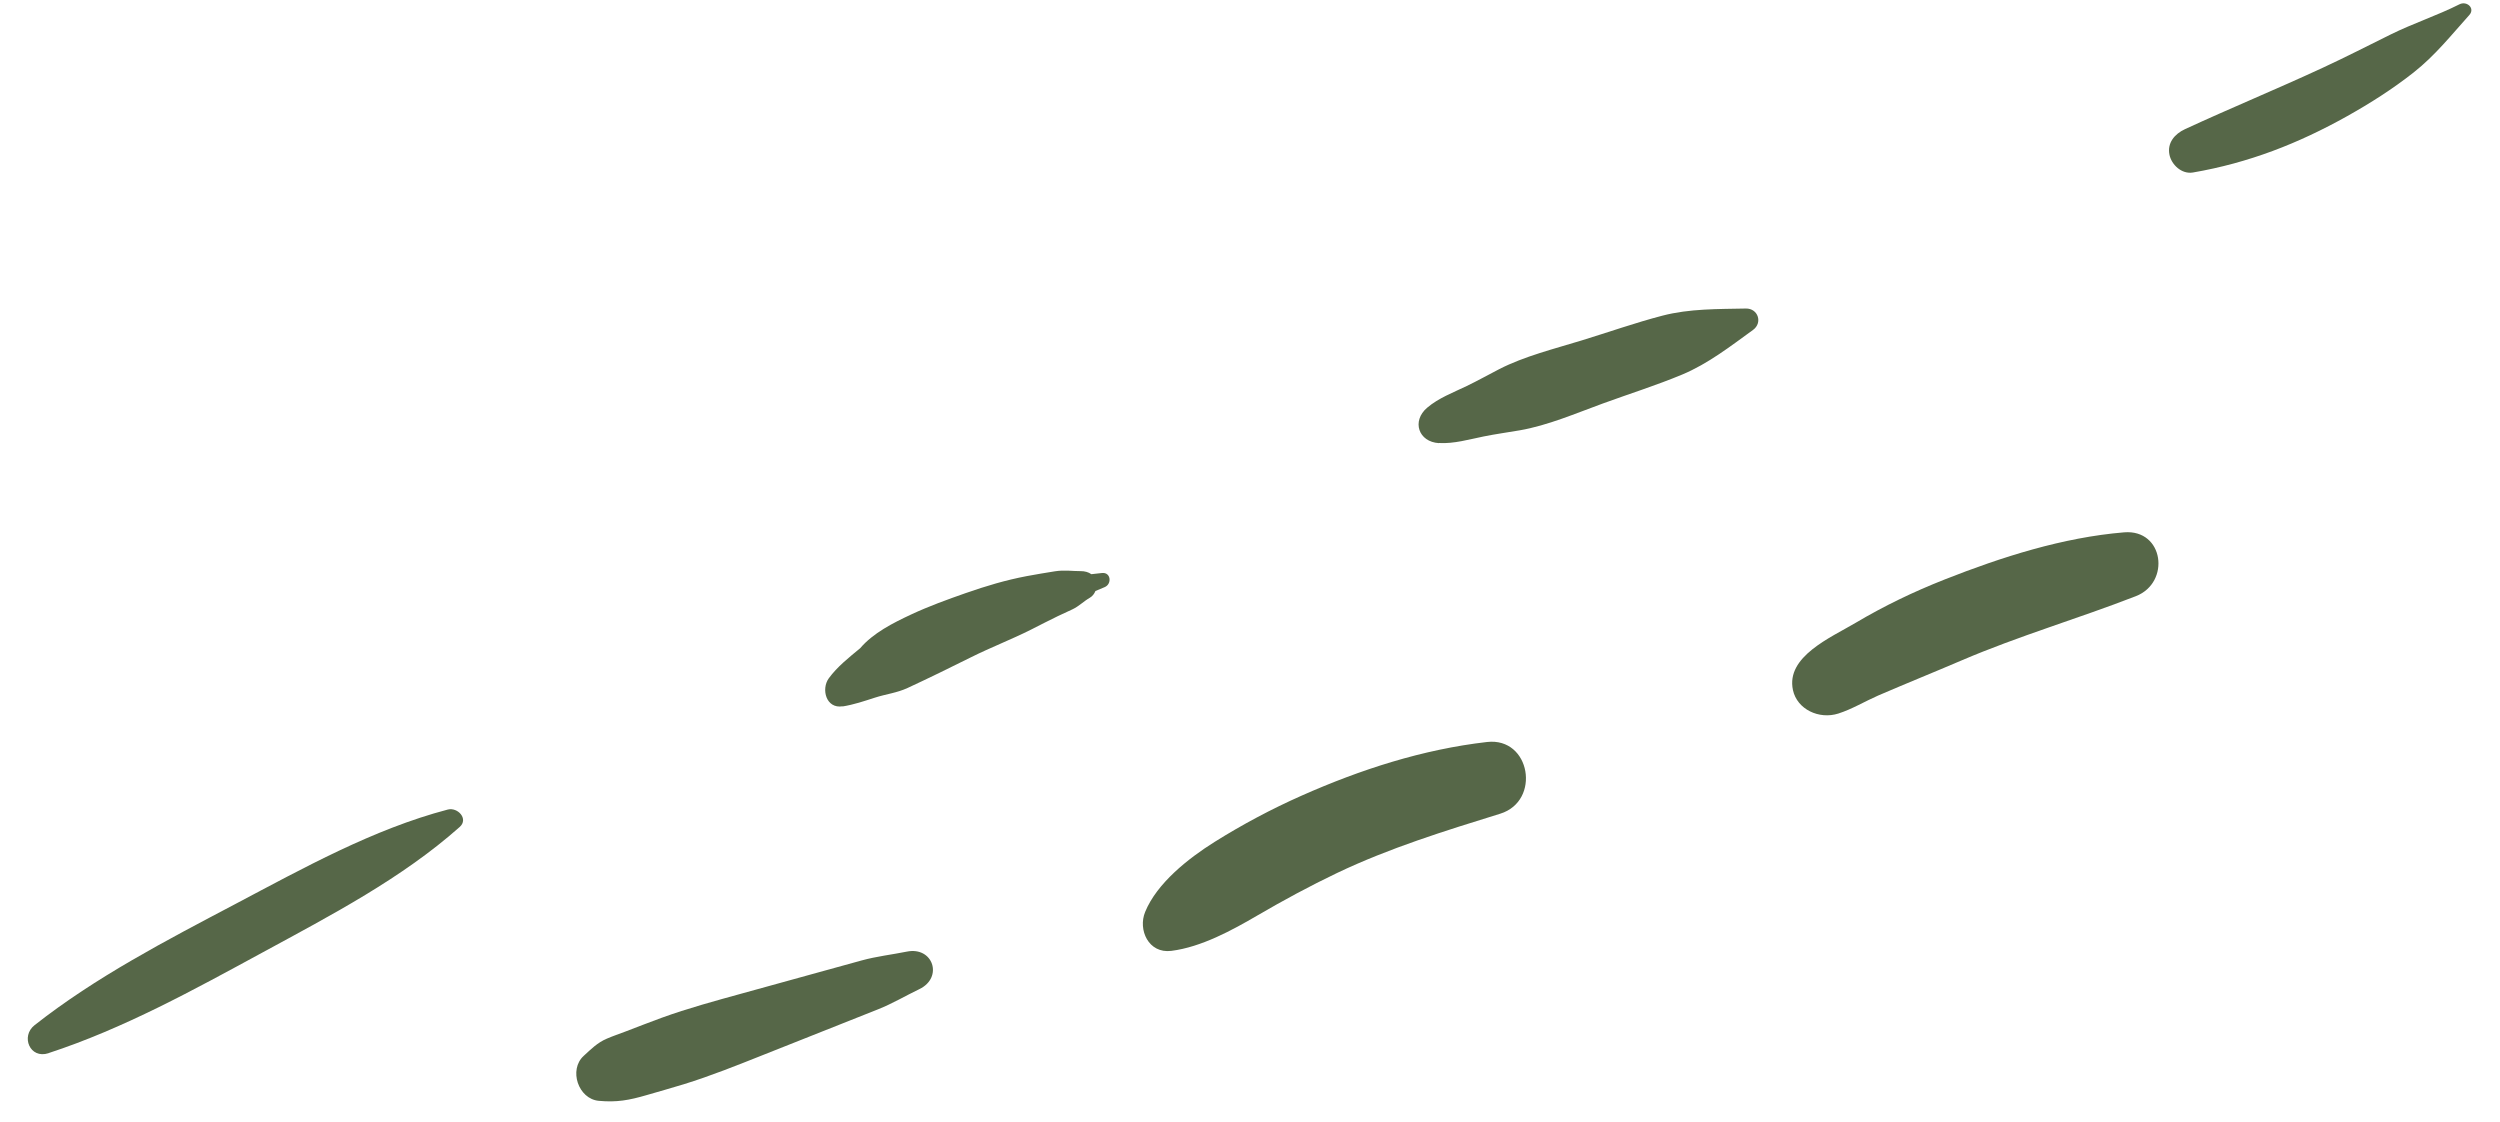 <svg width="263" height="118" viewBox="0 0 263 118" fill="none" xmlns="http://www.w3.org/2000/svg">
<path d="M193.398 75.063C194.826 74.606 196.202 73.775 197.574 73.174C200.497 71.913 203.452 70.722 206.384 69.465C212.38 66.899 218.631 65.075 224.695 62.716C228.367 61.284 227.647 55.66 223.455 56.002C217.022 56.535 210.576 58.595 204.58 60.961C201.311 62.25 198.227 63.735 195.207 65.524C192.601 67.071 187.856 69.069 188.618 72.596C189.052 74.615 191.357 75.718 193.405 75.061L193.398 75.063Z" fill="#566748"/>
<path d="M123.228 100.031C126.368 99.635 129.609 97.868 132.308 96.29C135.027 94.705 137.797 93.207 140.643 91.846C146.158 89.213 152.008 87.405 157.83 85.6C162.131 84.26 161.019 77.533 156.437 78.058C149.679 78.834 143.154 80.941 136.935 83.7C133.777 85.099 130.706 86.736 127.781 88.566C125.016 90.299 121.703 92.911 120.467 95.941C119.702 97.801 120.812 100.339 123.228 100.031Z" fill="#566748"/>
<path d="M62.99 115.807C64.882 115.985 66.189 115.739 68.006 115.211C69.319 114.829 70.642 114.459 71.948 114.058C74.773 113.184 77.546 112.069 80.29 110.978C83.048 109.883 85.806 108.788 88.563 107.693C89.834 107.185 91.113 106.682 92.383 106.175C93.902 105.569 95.249 104.763 96.718 104.056C99.256 102.835 98.16 99.546 95.395 100.111C93.796 100.433 92.229 100.605 90.659 101.035C89.34 101.397 88.016 101.767 86.697 102.128L78.116 104.497C75.269 105.282 72.385 106.065 69.605 107.072C68.321 107.54 67.042 108.043 65.765 108.53C65.129 108.773 64.472 108.993 63.846 109.263C62.85 109.685 62.178 110.369 61.404 111.079C59.803 112.54 60.833 115.608 62.99 115.807Z" fill="#566748"/>
<path d="M230.701 18.146C236.54 17.14 241.775 15.104 246.936 12.212C249.392 10.834 251.7 9.365 253.909 7.627C256.187 5.828 257.861 3.707 259.771 1.582C260.412 0.872 259.513 0.065 258.741 0.45C256.384 1.639 253.872 2.453 251.502 3.625C249.132 4.796 246.776 6.008 244.384 7.114C239.577 9.347 234.675 11.361 229.86 13.589C228.753 14.101 227.978 15.048 228.226 16.273C228.432 17.305 229.493 18.352 230.701 18.146Z" fill="#566748"/>
<path d="M151.382 46.605C152.957 46.697 154.535 46.227 156.078 45.916C157.345 45.661 158.609 45.488 159.873 45.271C162.82 44.762 165.808 43.472 168.619 42.447C171.39 41.436 174.25 40.536 176.972 39.401C179.687 38.268 182.076 36.403 184.418 34.709C185.458 33.953 184.948 32.433 183.663 32.457C180.773 32.518 177.747 32.462 174.893 33.206C172.033 33.951 169.213 34.949 166.393 35.813C163.54 36.69 160.374 37.471 157.714 38.836C156.568 39.427 155.455 40.052 154.298 40.61C152.88 41.293 151.337 41.87 150.136 42.893C148.487 44.296 149.217 46.496 151.386 46.618L151.382 46.605Z" fill="#566748"/>
<path d="M88.641 74.319C89.832 74.126 90.899 73.761 92.039 73.393C93.218 73.012 94.341 72.901 95.492 72.368C97.736 71.327 99.938 70.248 102.153 69.143C104.228 68.107 106.402 67.274 108.475 66.231C109.417 65.76 110.345 65.264 111.294 64.813C111.803 64.568 112.325 64.341 112.834 64.096C113.516 63.772 114.006 63.252 114.657 62.879C114.929 62.721 115.123 62.464 115.24 62.174C115.563 62.036 115.882 61.907 116.205 61.769C116.997 61.444 116.875 60.177 115.928 60.281C115.556 60.317 115.179 60.362 114.809 60.405C114.505 60.182 114.095 60.083 113.719 60.084C112.82 60.09 111.987 59.941 110.984 60.1C109.994 60.255 109.002 60.425 108.021 60.606C105.805 61.025 103.717 61.651 101.588 62.395C99.651 63.074 97.701 63.78 95.849 64.646C93.946 65.535 91.855 66.591 90.487 68.195C89.313 69.166 88.074 70.143 87.189 71.356C86.369 72.481 86.891 74.588 88.649 74.301L88.641 74.319Z" fill="#566748"/>
<path d="M5.1 110.79C13.023 108.199 20.401 104.12 27.694 100.159C34.843 96.275 42.299 92.385 48.36 86.997C49.322 86.143 48.141 84.891 47.103 85.166C39.268 87.225 31.905 91.329 24.769 95.097C17.494 98.934 10.086 102.771 3.628 107.856C2.162 109.013 3.137 111.434 5.103 110.797L5.1 110.79Z" fill="#566748"/>
</svg>
